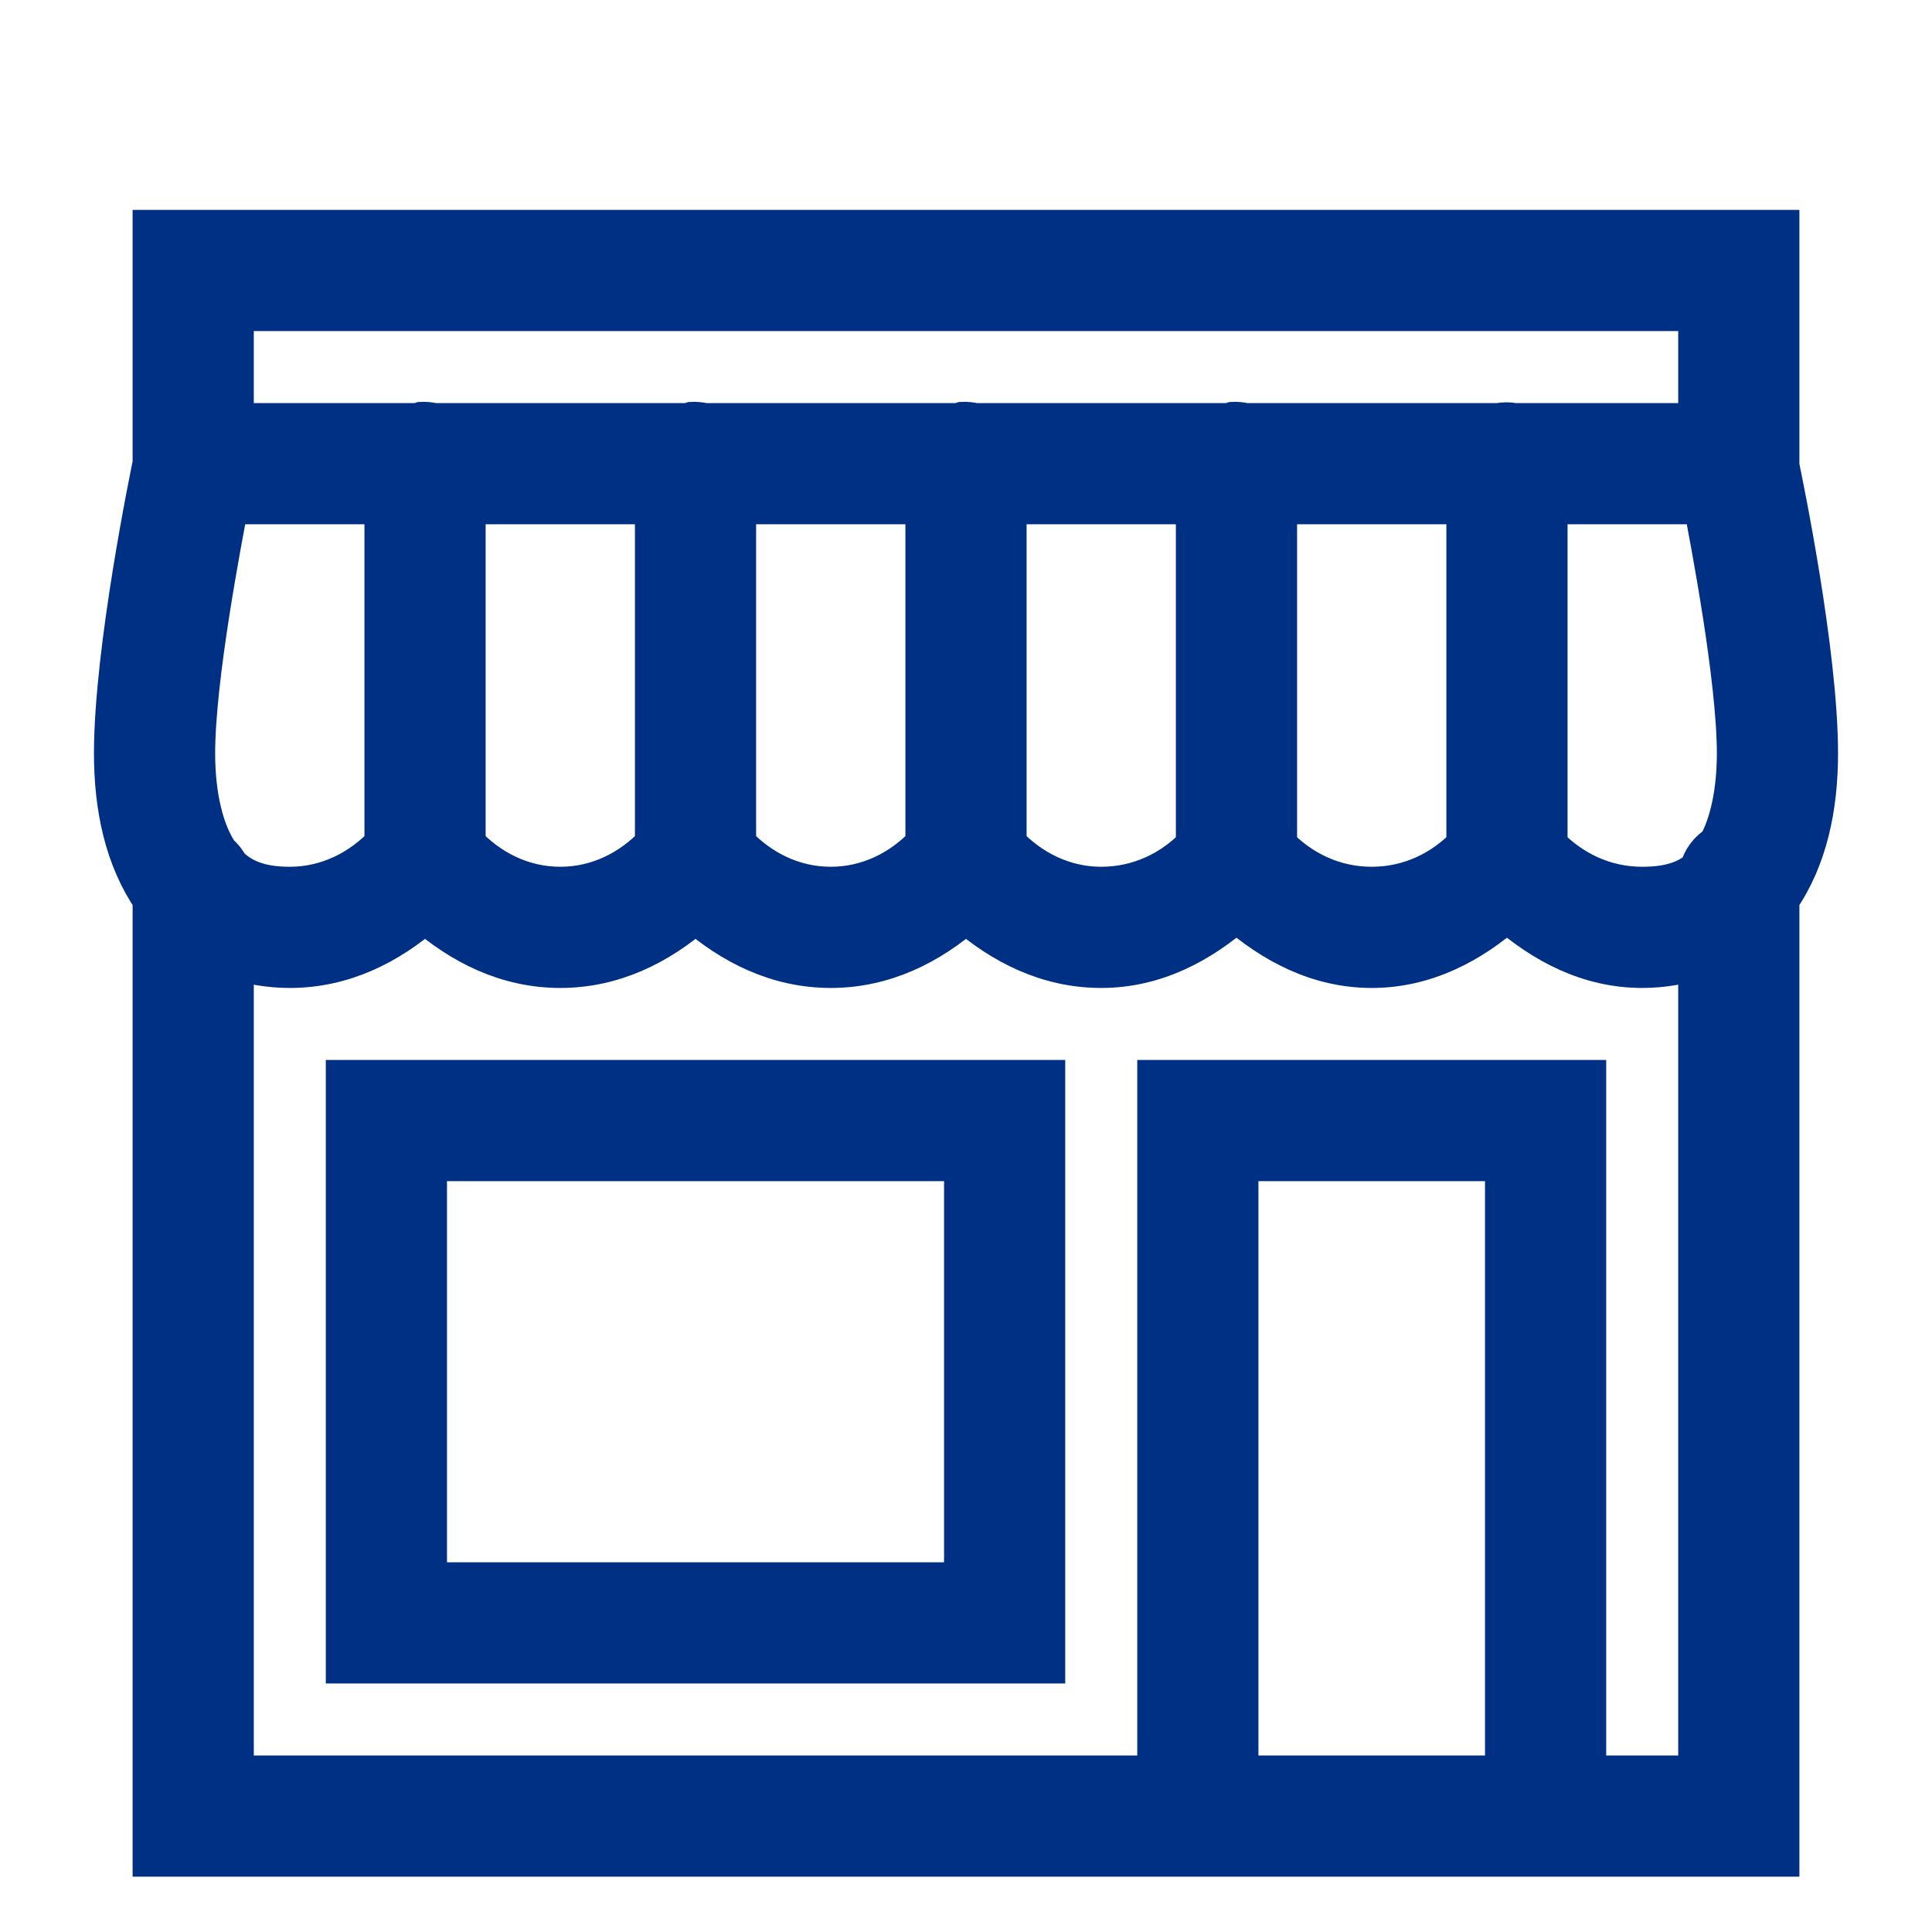 <?xml version="1.0" encoding="UTF-8"?>
<svg xmlns="http://www.w3.org/2000/svg" width="22" height="22" viewBox="0 0 22 22" fill="none">
  <path d="M1.76 2.64V3.08V5.266V5.28C1.732 5.416 1.32 7.409 1.32 8.58C1.32 9.187 1.439 9.767 1.76 10.23V20.68V21.12H2.2H13.558H13.736H17.518H17.696H19.8H20.24V20.68V10.23C20.561 9.767 20.68 9.187 20.68 8.58C20.68 7.422 20.276 5.484 20.24 5.308C20.24 5.298 20.24 5.289 20.24 5.28V5.266V3.08V2.64H19.8H2.2H1.76ZM2.64 3.52H19.36V4.84H17.243C17.184 4.828 17.123 4.828 17.064 4.84H14.176C14.132 4.828 14.085 4.824 14.039 4.826C14.025 4.83 14.011 4.835 13.998 4.84H11.096C11.052 4.828 11.005 4.824 10.959 4.826C10.945 4.83 10.931 4.835 10.918 4.84H8.016C7.971 4.828 7.925 4.824 7.879 4.826C7.865 4.83 7.851 4.835 7.838 4.84H4.978H4.936C4.891 4.828 4.845 4.824 4.799 4.826C4.785 4.83 4.771 4.835 4.758 4.84H4.744H2.64V3.52ZM2.585 5.72H4.4V9.625C4.119 9.923 3.738 10.12 3.3 10.12C2.96 10.12 2.745 10.034 2.585 9.873C2.558 9.82 2.521 9.773 2.475 9.735C2.3 9.482 2.2 9.067 2.2 8.58C2.2 7.713 2.509 6.123 2.585 5.72ZM5.28 5.72H7.48V9.625C7.199 9.923 6.818 10.12 6.38 10.12C5.942 10.12 5.561 9.923 5.28 9.625V5.72ZM8.36 5.72H10.56V9.625C10.279 9.923 9.898 10.12 9.46 10.12C9.022 10.12 8.641 9.923 8.36 9.625V5.72ZM11.44 5.72H13.64V9.639C13.359 9.933 12.977 10.12 12.54 10.12C12.102 10.12 11.721 9.923 11.44 9.625V5.72ZM14.52 5.72H16.72V9.639C16.439 9.933 16.057 10.12 15.62 10.12C15.183 10.12 14.801 9.933 14.52 9.639V5.72ZM17.6 5.72H19.415C19.491 6.123 19.8 7.713 19.8 8.58C19.8 9.013 19.721 9.383 19.58 9.639C19.529 9.669 19.484 9.708 19.449 9.755C19.413 9.803 19.388 9.857 19.374 9.914C19.219 10.05 19.012 10.12 18.7 10.12C18.263 10.12 17.881 9.933 17.6 9.639V5.72ZM14.08 10.354C14.502 10.723 15.014 11 15.62 11C16.227 11 16.738 10.723 17.16 10.354C17.582 10.723 18.093 11 18.7 11C18.934 11 19.159 10.959 19.36 10.89V20.24H18.04V12.76V12.32H17.6H13.64H13.2V12.76V20.24H2.64V10.89C2.841 10.959 3.066 11 3.3 11C3.905 11 4.418 10.736 4.84 10.368C5.262 10.736 5.775 11 6.38 11C6.985 11 7.498 10.736 7.92 10.368C8.342 10.736 8.855 11 9.46 11C10.065 11 10.578 10.736 11 10.368C11.422 10.736 11.935 11 12.54 11C13.147 11 13.658 10.723 14.08 10.354ZM3.96 12.32V12.76V18.48V18.92H4.4H11.44H11.88V18.48V12.76V12.32H11.44H4.4H3.96ZM4.84 13.2H11V18.04H4.84V13.2ZM14.08 13.2H17.16V20.24H14.08V13.2Z" fill="#003083" stroke="#003083" stroke-width="0.5"></path>
</svg>

